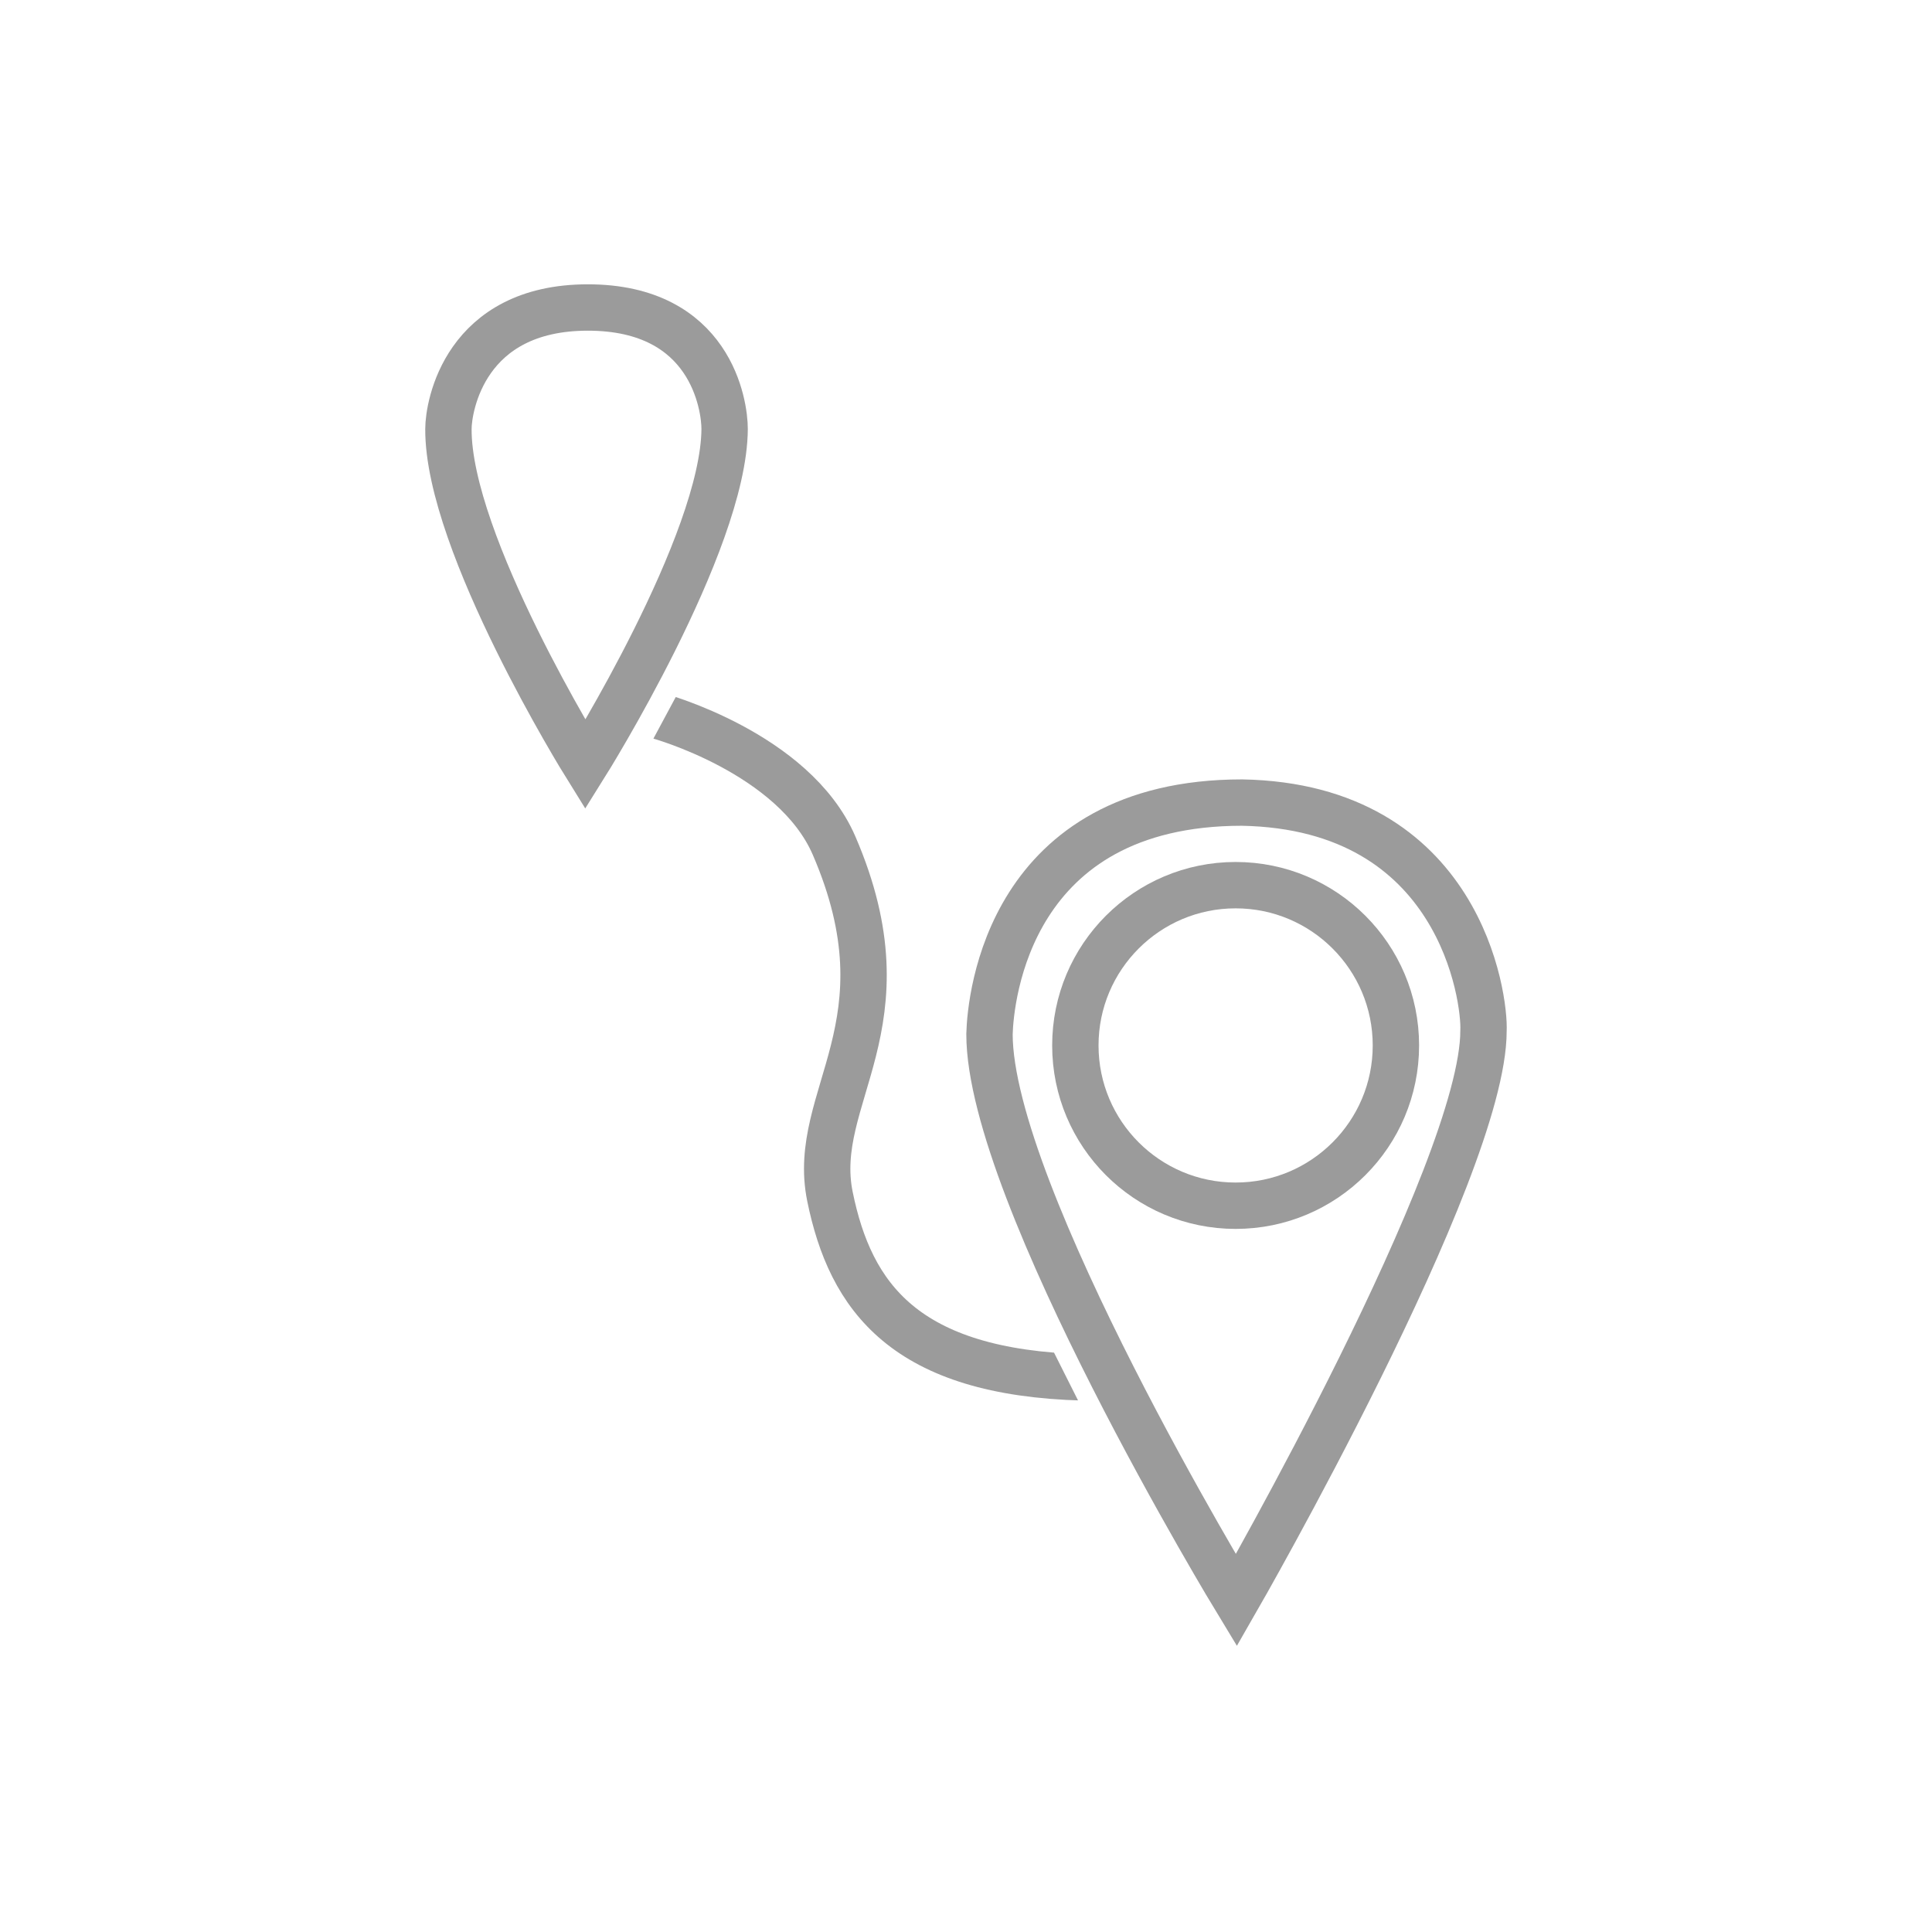 <svg xmlns="http://www.w3.org/2000/svg" xmlns:xlink="http://www.w3.org/1999/xlink" width="75" height="75" viewBox="0 0 75 75">
  <defs>
    <clipPath id="clip-path">
      <path id="Path_1405" data-name="Path 1405" d="M-7221.721-20492.752l-8.781,16.352,22.406,23.213,2.235-1.662-7.921-15.762-2.133-19.873Z" transform="translate(7230.502 20492.752)" fill="none" stroke="#9b9b9b" stroke-width="1.8"/>
    </clipPath>
  </defs>
  <g id="Group_1673" data-name="Group 1673" transform="translate(7006 20500)">
    <rect id="Rectangle_989" data-name="Rectangle 989" width="75" height="75" transform="translate(-7006 -20500)" fill="none"/>
    <g id="Group_1670" data-name="Group 1670" transform="translate(244.474 13.689)">
      <path id="Path_1403" data-name="Path 1403" d="M-7233.066-20497.039c0-.873.634-4.715,5.412-4.715s5.31,3.795,5.31,4.715c-.025,4.438-5.408,13.031-5.408,13.031S-7233.091-20492.6-7233.066-20497.039Z" transform="translate(0 0.002)" fill="none" stroke="#9b9b9b" stroke-width="1.8"/>
      <path id="Path_1407" data-name="Path 1407" d="M-7233.233-20492.766c.039-1.428.762-8.984,9.8-8.988,8.48.154,9.44,7.607,9.377,8.865,0,5.412-9.594,22.1-9.594,22.1S-7233.233-20486.564-7233.233-20492.766Z" transform="translate(21.171 19.221)" fill="none" stroke="#9b9b9b" stroke-width="1.8"/>
      <g id="Mask_Group_104" data-name="Mask Group 104" transform="translate(-7230.397 -20491.52)" clip-path="url(#clip-path)">
        <path id="Path_1406" data-name="Path 1406" d="M-7225.926-20488.07s5.27,1.434,6.83,5.033c3.013,6.971-.952,9.736-.157,13.629s2.9,6.844,9.869,7.021" transform="translate(7231.395 20493.689)" fill="none" stroke="#9b9b9b" stroke-width="1.8"/>
      </g>
      <g id="Ellipse_92" data-name="Ellipse 92" transform="translate(-7209.629 -20480.227)" fill="none" stroke="#9b9b9b" stroke-width="1.8">
        <circle cx="7.122" cy="7.122" r="7.122" stroke="none"/>
        <circle cx="7.122" cy="7.122" r="6.222" fill="none"/>
      </g>
    </g>
  </g>
</svg>
